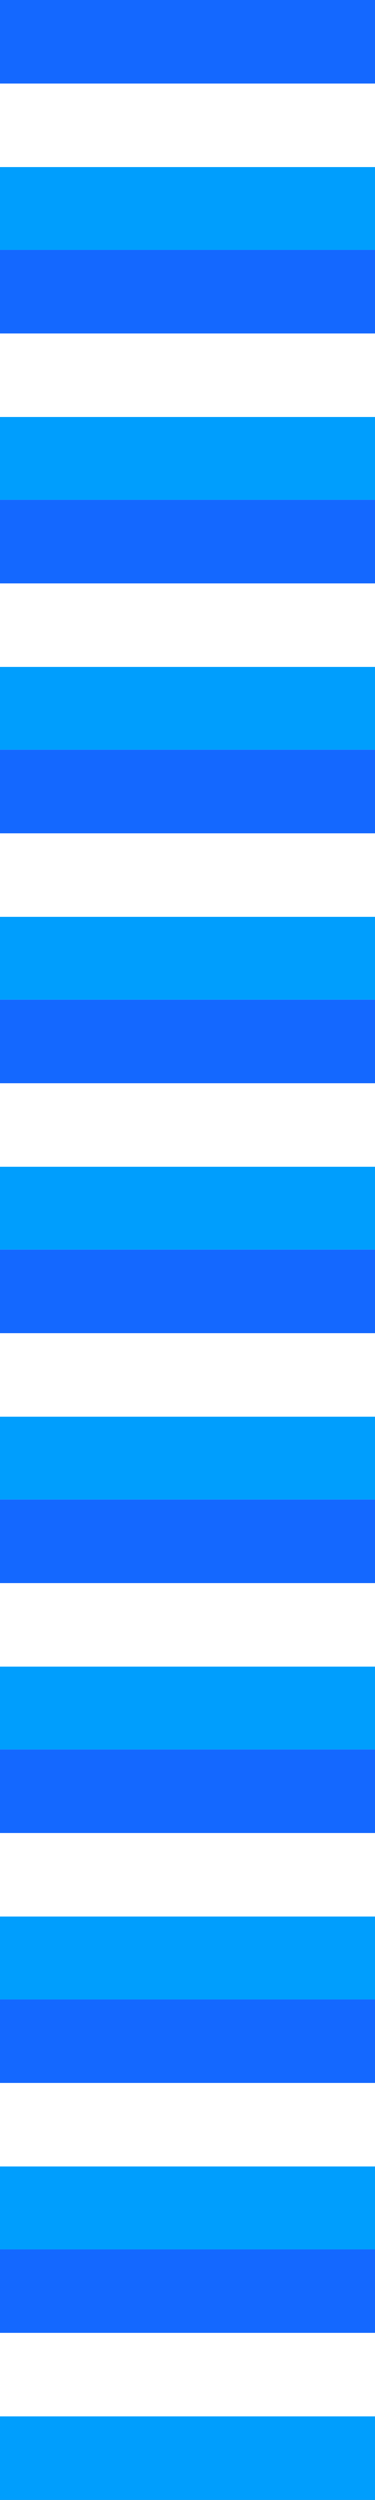 <?xml version="1.0" encoding="UTF-8"?>
<svg id="Calque_1" data-name="Calque 1" xmlns="http://www.w3.org/2000/svg" version="1.1" viewBox="0 0 282.81 1880.75">
  <rect x="0" y="0" width="282.81" height="1880.75" fill="#333333" stroke="none"/>
  <defs>
    <style>
      .cls-1 {
        fill: #009efd;
      }

      .cls-1, .cls-2, .cls-3 {
        stroke-width: 0px;
      }

      .cls-2 {
        fill: #1468ff;
      }

      .cls-3 {
        fill: #fff;
      }
    </style>
  </defs>
  <g>
    <path class="cls-1" d="M0-.26h282.81v188.54H0"/>
    <path class="cls-1" d="M0,187.77h282.81v188.54H0"/>
    <path class="cls-1" d="M0,375.79h282.81v188.54H0"/>
    <path class="cls-1" d="M0,563.81h282.81v188.54H0"/>
    <path class="cls-1" d="M0,751.84h282.81v188.54H0"/>
    <path class="cls-1" d="M0,939.86h282.81v188.54H0"/>
    <path class="cls-1" d="M0,1127.88h282.81v188.54H0"/>
    <path class="cls-1" d="M0,1315.91h282.81v188.54H0"/>
    <path class="cls-1" d="M0,1504.19h282.81v188.54H0"/>
    <path class="cls-1" d="M0,1692.21h282.81v188.54H0"/>
  </g>
  <path class="cls-3" d="M0,0h282.81v125.69H0"/>
  <path class="cls-3" d="M0,188.02h282.81v125.69H0"/>
  <path class="cls-3" d="M0,376.05h282.81v125.69H0"/>
  <path class="cls-3" d="M0,564.07h282.81v125.69H0"/>
  <path class="cls-3" d="M0,752.09h282.81v125.69H0"/>
  <path class="cls-3" d="M0,940.12h282.81v125.69H0"/>
  <path class="cls-3" d="M0,1128.14h282.81v125.69H0"/>
  <path class="cls-3" d="M0,1316.16h282.81v125.69H0"/>
  <path class="cls-3" d="M0,1504.19h282.81v125.69H0"/>
  <path class="cls-3" d="M0,1692.21h282.81v125.69H0"/>
  <g>
    <path class="cls-2" d="M0,0h282.81v62.85H0"/>
    <path class="cls-2" d="M0,188.02h282.81v62.85H0"/>
    <path class="cls-2" d="M0,376.05h282.81v62.85H0"/>
    <path class="cls-2" d="M0,564.07h282.81v62.85H0"/>
    <path class="cls-2" d="M0,752.09h282.81v62.85H0"/>
    <path class="cls-2" d="M0,940.12h282.81v62.85H0"/>
    <path class="cls-2" d="M0,1128.14h282.81v62.85H0"/>
    <path class="cls-2" d="M0,1316.16h282.81v62.85H0"/>
    <path class="cls-2" d="M0,1504.19h282.81v62.85H0"/>
    <path class="cls-2" d="M0,1692.21h282.81v62.85H0"/>
  </g>
</svg>